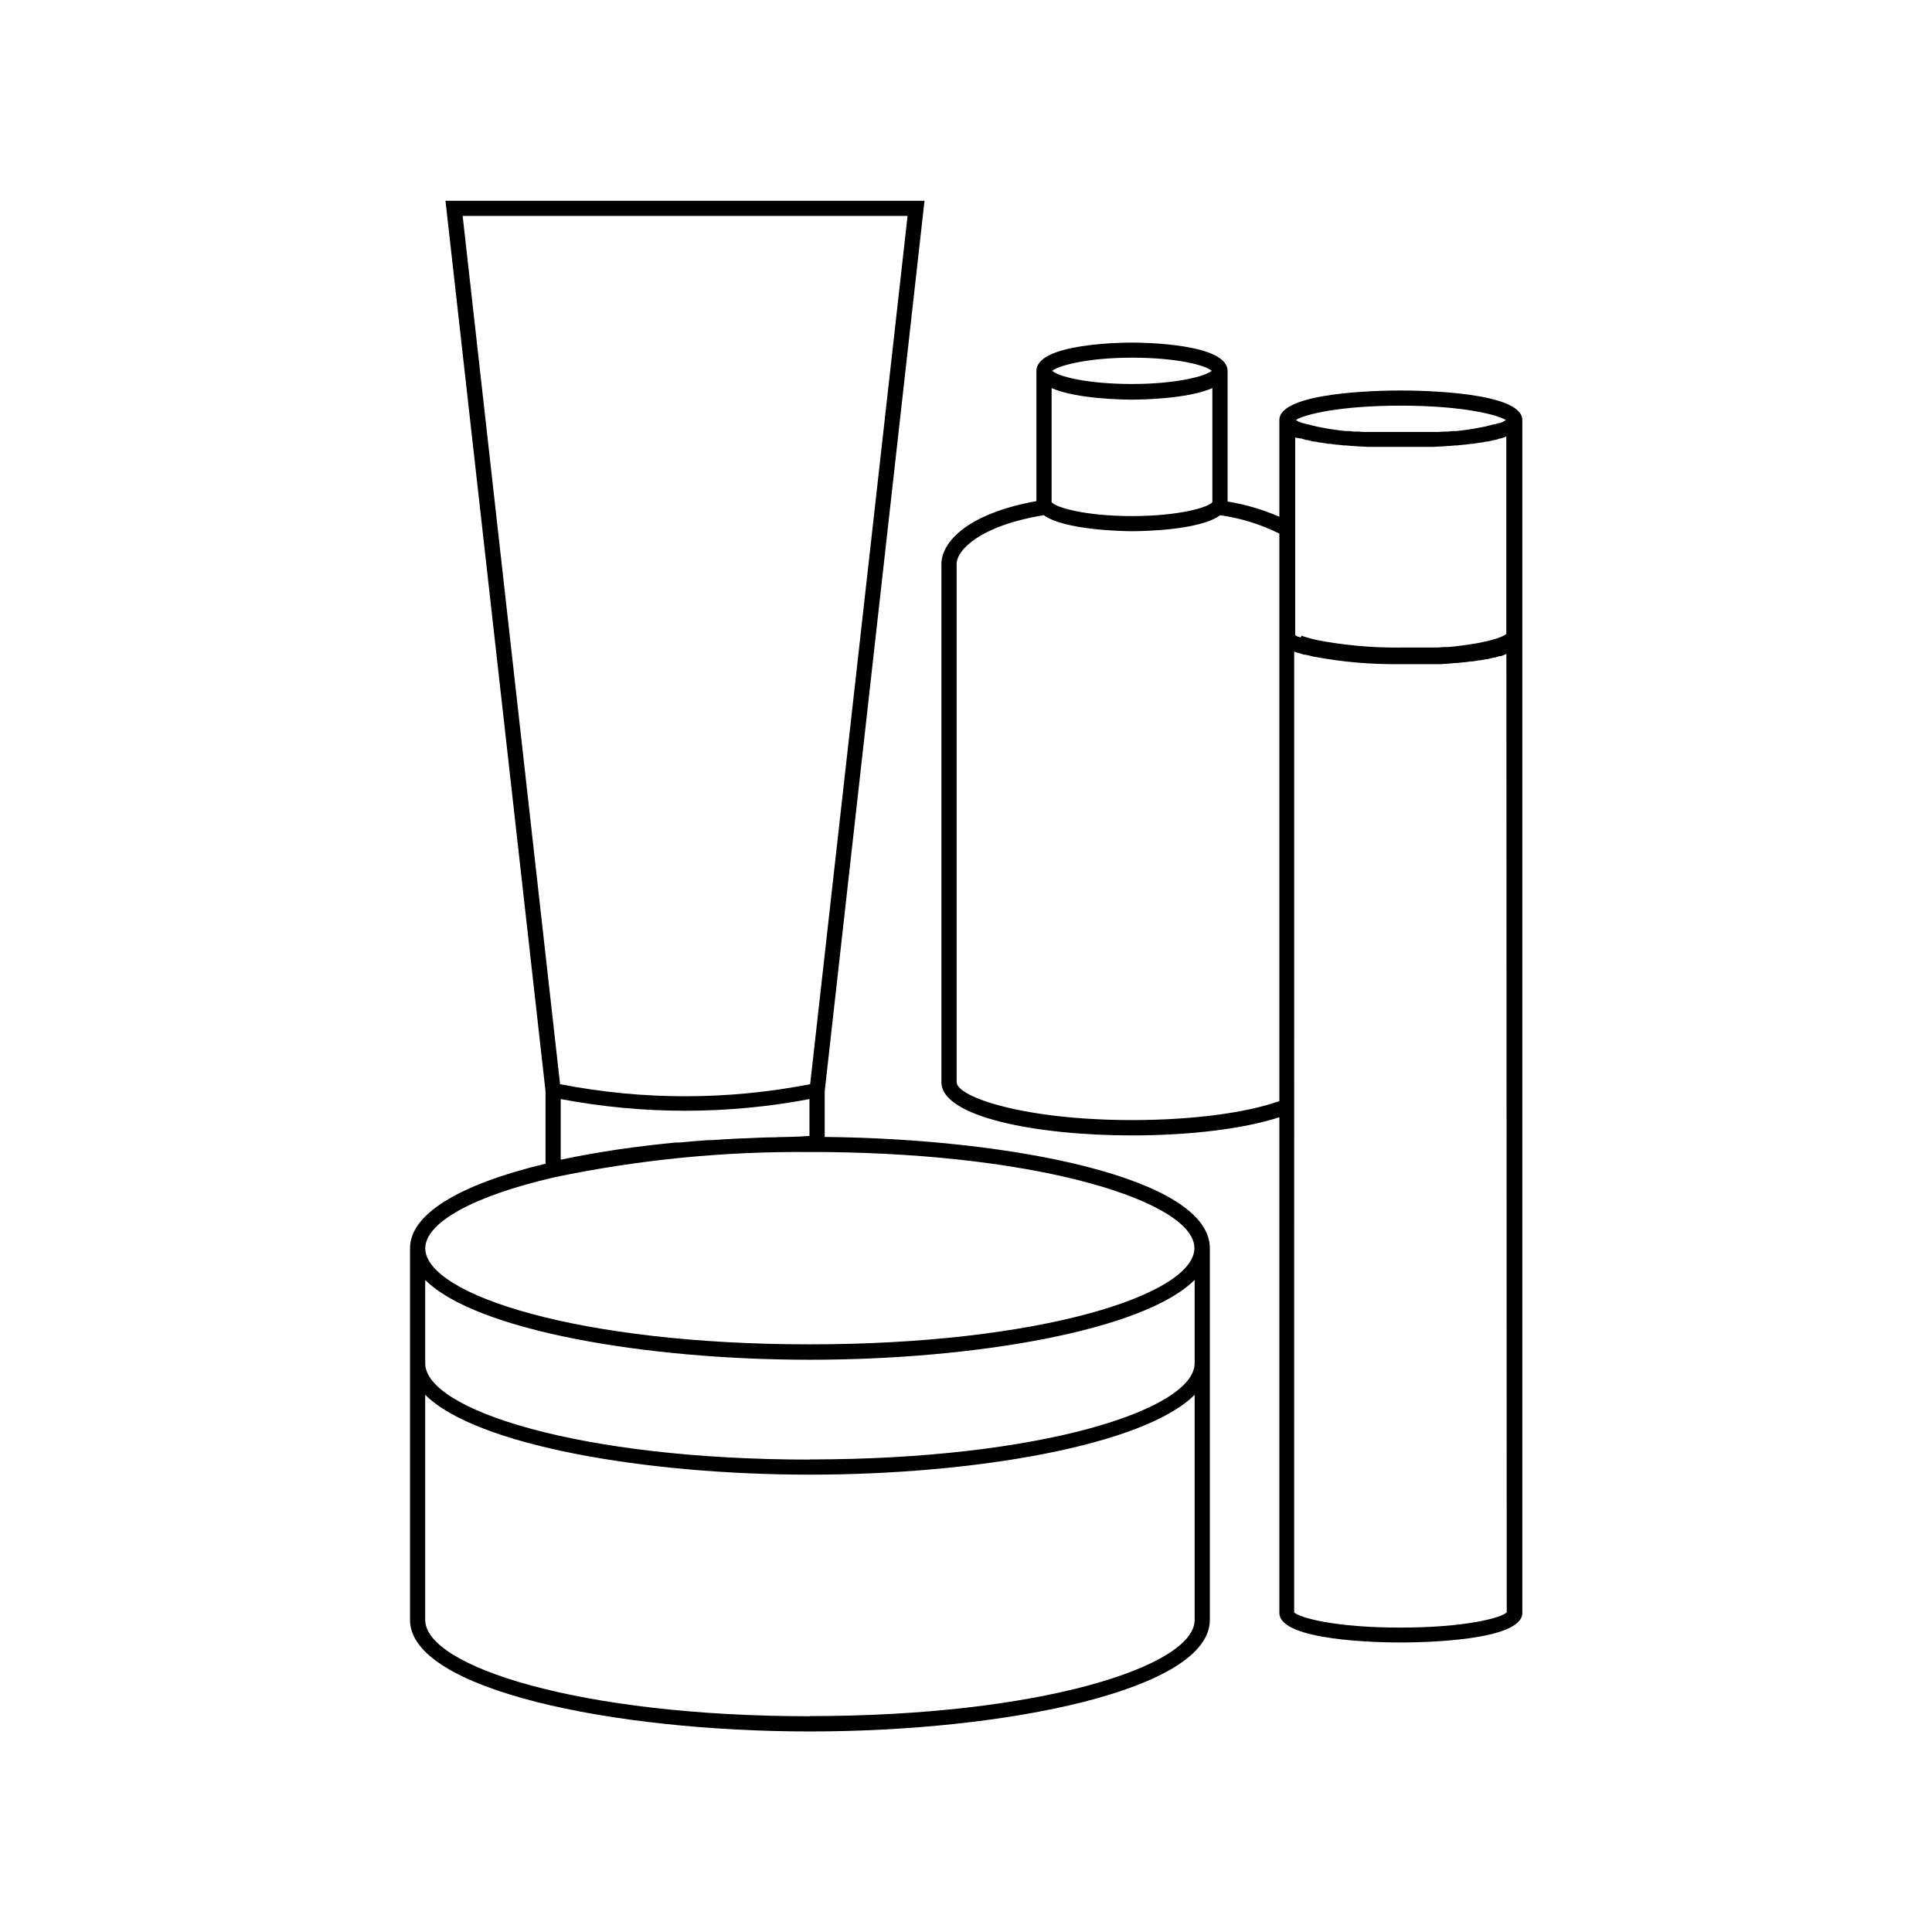 <?xml version="1.0" encoding="UTF-8"?>
<!-- Uploaded to: ICON Repo, www.svgrepo.com, Generator: ICON Repo Mixer Tools -->
<svg fill="#000000" width="800px" height="800px" version="1.1" viewBox="144 144 512 512" xmlns="http://www.w3.org/2000/svg">
 <g>
  <path d="m252.66 573.31c0 18.5 53.887 29.543 105.98 29.543s105.98-11.043 105.98-29.543l0.004-98.504c0-18.621-52.254-29-102.07-29.504v-12.09l26.199-233.77 0.262-2.238h-126.96l26.516 236.01v19.184c-23.156 5.543-35.91 13.461-35.91 22.391zm105.98 25.512c-60.98 0-101.95-13.199-101.95-25.512v-59.672c13.422 13.402 58.301 21.16 101.95 21.16 43.648 0 88.551-7.758 101.95-21.16l0.004 59.672c0 12.273-40.973 25.473-101.95 25.473zm0-68.016c-60.98 0-101.95-13.199-101.95-25.512v-22.086c13.422 13.383 58.301 21.141 101.95 21.141 43.648 0 88.551-7.758 101.95-21.16v22.066c0.004 12.312-40.969 25.512-101.95 25.512zm-8.828-85.406h-0.344c-2.781 0-5.562 0.16-8.305 0.281h-0.664c-2.66 0.141-5.301 0.281-7.918 0.465h-0.867c-2.559 0.18-5.078 0.383-7.578 0.625h-0.988c-2.457 0.242-4.875 0.504-7.254 0.785l-1.047 0.121c-2.336 0.281-4.656 0.605-6.934 0.926l-1.047 0.16c-2.238 0.344-4.453 0.707-6.609 1.09l-0.988 0.18c-2.156 0.383-4.254 0.785-6.289 1.23h-0.383v-16l0.004 0.004c21.781 4.129 44.141 4.129 65.918 0v9.773h-0.121c-2.879 0.242-5.742 0.262-8.582 0.324zm34.703-244.18-25.812 230.1c-21.887 4.269-44.395 4.269-66.281 0l-25.816-230.1zm-93.484 254.75c22.23-4.644 44.898-6.883 67.609-6.668h3.848c58.723 0.543 98.043 13.504 98.043 25.453 0 12.332-40.969 25.512-101.95 25.512-60.98 0-101.67-13.082-101.89-25.395 0-6.91 12.836-13.965 34.34-18.902z"/>
  <path d="m443.99 444.9c15.418 0 29.684-1.773 39.055-4.816v131.35c0 7.477 26.781 7.84 32.145 7.84 5.359 0 32.242-0.363 32.242-7.84v-316.11c0-7.457-26.781-7.84-32.242-7.84-5.461 0-32.145 0.383-32.145 7.84v25.613c-4.391-1.902-9-3.254-13.723-4.031v-34.602c0-7.316-22.73-7.516-25.332-7.516-2.602 0-25.332 0.203-25.332 7.516v34.504c-18.52 3.324-25.172 10.984-25.172 16.668v137.32c0 9.27 25.414 14.105 50.504 14.105zm44.535-184.71h0.281l1.328 0.422h0.281l1.633 0.402h0.363l1.531 0.301h0.281l1.812 0.301h0.402l1.652 0.223h0.262l1.855 0.203h0.441l1.652 0.141h0.242l1.812 0.141h0.441l1.57 0.102h17.613l1.57-0.102h0.441l1.812-0.141h0.242l1.652-0.141h0.441l1.855-0.203h0.262l1.652-0.223h0.402l1.812-0.301h0.281l1.531-0.301h0.363l1.633-0.402h0.281l1.328-0.422h0.281l1.371-0.523v52.395h-0.102l-0.18 0.141-0.242 0.141-0.281 0.16-0.344 0.16-0.363 0.16-0.422 0.16-0.484 0.18-0.523 0.16-0.586 0.18-0.605 0.16-0.684 0.18-0.707 0.16-0.766 0.16-0.828 0.18-0.848 0.16-0.926 0.141-0.926 0.16-1.047 0.141-1.008 0.141-1.148 0.141-1.09 0.121-1.289 0.121h-1.129l-1.473 0.121h-3.949-2.016-4.211l0.023 0.02c-7.438 0.07-14.863-0.602-22.168-2.016l-1.613-0.402-0.441-0.121-0.848-0.262-0.422-0.121-0.605-0.223-0.281 0.484-0.465-0.203h-0.203l-0.484-0.242-0.262-0.16v-52.395zm54.773 311.11c-1.391 1.43-10.922 4.031-28.215 4.031-17.289 0-26.723-2.621-28.113-4.031l0.004-254.62 0.805 0.301h0.18l1.633 0.523h0.402l2.016 0.484h0.004c7.629 1.453 15.387 2.125 23.152 2.016h10.738l1.832-0.141h0.203l1.715-0.16h0.402l1.895-0.203h0.242l1.672-0.223h0.383l1.812-0.301h0.281l1.531-0.301h0.363l1.633-0.402h0.281l1.309-0.402h0.324c0.465-0.16 0.906-0.344 1.328-0.523h0.102zm-0.219-315.97-0.223 0.141-0.203 0.121-0.422 0.203-0.262 0.121-0.605 0.223h-0.242l-1.047 0.324h-0.281l-0.945 0.262-0.504 0.121-0.906 0.223-0.625 0.121-0.969 0.18-0.746 0.141-1.027 0.18-0.828 0.121-1.129 0.16-0.906 0.121-1.23 0.141h-0.988l-1.328 0.141h-1.066l-1.449 0.102h-19.793l-1.449-0.102h-1.066l-1.328-0.141h-0.988l-1.211-0.141-0.926-0.121-1.129-0.16-0.828-0.121-1.027-0.18-0.746-0.141-0.945-0.18-0.645-0.121-0.906-0.223-0.504-0.121-0.988-0.262h-0.242l-1.047-0.324h-0.18l-0.008-0.004c-0.227-0.07-0.449-0.156-0.664-0.262-0.086-0.02-0.168-0.055-0.242-0.098l-0.441-0.203-0.18-0.121-0.242-0.141c2.215-1.473 11.629-3.809 27.789-3.809 16.16 0 25.551 2.356 27.871 3.828zm-120.39-8.484c6.648 2.941 19.387 3.062 21.301 3.062 1.914 0 14.652-0.121 21.301-3.062v30.23c-1.008 1.352-8.785 3.688-21.301 3.688-12.516 0-20.293-2.32-21.301-3.688zm21.301-8.059c11.93 0 19.566 2.016 21.121 3.488-1.551 1.371-9.191 3.488-21.121 3.488-11.93 0-19.566-2.016-21.141-3.488 1.57-1.332 9.211-3.488 21.141-3.488zm-23.418 41.715c5.543 4.031 21.281 4.273 23.418 4.273 2.137 0 17.816-0.141 23.375-4.231v-0.004c5.457 0.766 10.75 2.414 15.68 4.875v150.38c-8.867 3.164-23.297 5.039-39.055 5.039-28.355 0-46.453-6.047-46.473-10.078v-137.28c0-3.688 6.148-10.156 23.055-12.938z"/>
 </g>
</svg>